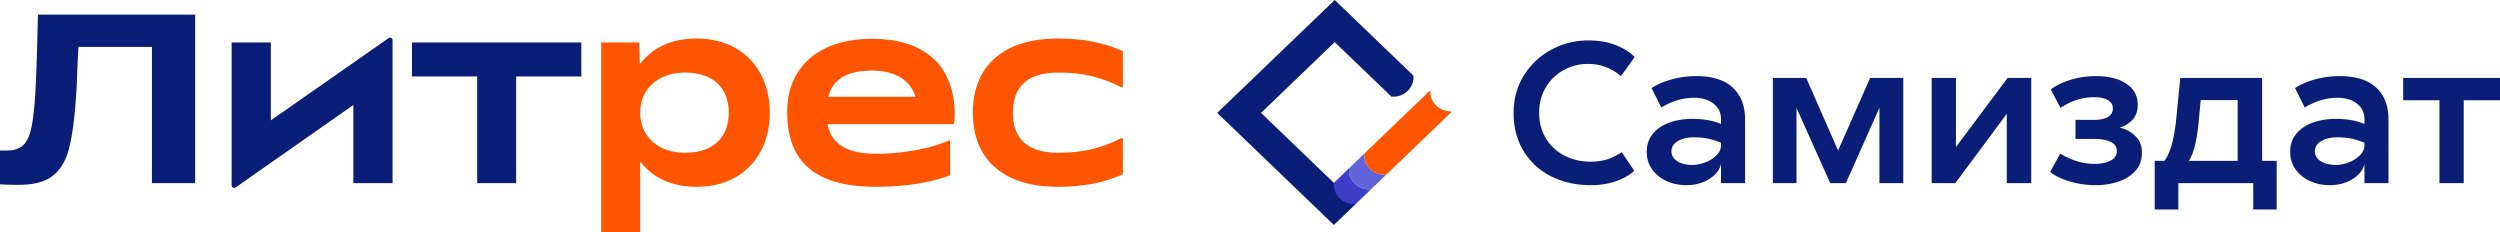 <svg xmlns="http://www.w3.org/2000/svg" fill="none" viewBox="0 0 237 22">
  <path fill="#F50" d="M100.29 17.71c2.39 0 4.298-.37 6.157-1.183v-3.358c0-.066-.073-.106-.134-.076-1.927.972-3.687 1.393-6.022 1.393-2.825 0-4.273-1.299-4.273-3.804s1.448-3.804 4.273-3.804c2.336 0 4.096.421 6.022 1.393.061.03.134-.01.134-.076V4.837c-1.859-.811-3.766-1.183-6.157-1.183-5.118 0-8.063 2.552-8.063 7.028 0 4.476 2.945 7.028 8.063 7.028Zm-9.782-6.796c0-5.033-3.21-7.237-7.821-7.237-5.022 0-8.064 2.645-8.064 6.958 0 5.312 3.429 7.075 8.402 7.075 3.017 0 5.407-.464 7.049-1.09V13.4c0-.066-.071-.107-.133-.077-1.189.568-3.895 1.255-6.869 1.255-2.614 0-4.258-.813-4.627-2.806h11.86c.074 0 .14-.052.15-.123.035-.243.052-.498.052-.736l.001.001Zm-7.821-4.221c2.34 0 3.63 1.008 4.106 2.481h-8.276c.406-1.593 1.669-2.481 4.17-2.481ZM66.049 17.71c4.273 0 6.928-2.946 6.928-7.028 0-4.082-2.656-7.028-6.928-7.028-2.522 0-4.242.946-5.313 2.35-.027.035-.083.018-.085-.025l-.06-1.954h-3.597V22h3.694v-6.575c0-.044.057-.063.085-.027 1.073 1.38 2.782 2.312 5.275 2.312m-1.111-3.224c-2.487 0-4.25-1.508-4.25-3.804s1.763-3.804 4.25-3.804c2.68 0 4.152 1.461 4.152 3.804s-1.473 3.804-4.152 3.804Z"/>
  <path fill="#0A1E78" d="M45.235 17.362h3.694V7.249h6.18V4.026H39.056v3.223h6.18v10.113Zm-19.56-5.947v-7.39h-3.718v13.55c0 .19.225.3.387.189l11.153-7.808v7.405h3.718V3.81c0-.191-.225-.301-.387-.19l-11.154 7.794.001.001ZM1.789 17.523C.756 17.523 0 17.477 0 17.477V14.27h.6c.699 0 1.223-.16 1.573-.48.349-.321.607-.843.774-1.569.167-.725.298-1.812.393-3.262.063-1.022.127-2.663.191-4.922.015-.701.04-1.587.071-2.655h14.9v15.979h-4.099V4.45H7.435c-.016.213-.056 1.061-.119 2.54-.032 1.039-.064 1.695-.095 1.97-.143 2.213-.366 3.906-.667 5.081-.302 1.176-.819 2.049-1.549 2.621-.73.573-1.803.859-3.216.859ZM148.21 6.658a4.66 4.66 0 0 1 2.32-.596c.627 0 1.197.1 1.71.298.513.199.99.484 1.431.855l1.299-1.806c-.454-.462-1.054-.839-1.8-1.134-.747-.294-1.613-.442-2.6-.442a7.246 7.246 0 0 0-3.51.884 6.864 6.864 0 0 0-2.6 2.44c-.647 1.039-.97 2.217-.97 3.537 0 1.397.32 2.613.961 3.65a6.32 6.32 0 0 0 2.62 2.384c1.107.55 2.354.826 3.741.826a7.38 7.38 0 0 0 2.33-.355c.712-.237 1.309-.574 1.79-1.009l-1.2-1.767c-.453.307-.91.535-1.37.682-.46.147-.984.221-1.57.221-.906 0-1.733-.192-2.48-.576a4.338 4.338 0 0 1-1.761-1.634c-.426-.704-.639-1.511-.639-2.421 0-.91.206-1.695.62-2.393a4.45 4.45 0 0 1 1.68-1.643h-.002Zm12.582.558c-.787 0-1.557.103-2.31.308-.753.204-1.39.48-1.91.826l.92 1.844a6.48 6.48 0 0 1 1.46-.672 5.401 5.401 0 0 1 1.66-.25c.466 0 .891.078 1.27.23.38.154.687.385.92.692.234.308.35.672.35 1.096v.464c-.26-.11-.531-.2-.81-.272-.553-.14-1.203-.212-1.95-.212-.747 0-1.488.12-2.14.355-.654.237-1.174.59-1.561 1.058-.387.467-.58 1.035-.58 1.7s.177 1.22.53 1.701c.354.48.814.846 1.38 1.095.567.25 1.183.375 1.85.375.613 0 1.17-.11 1.67-.327.5-.217.894-.496 1.18-.836.238-.282.381-.575.43-.879v1.85h2.281V11.29c0-1.256-.387-2.249-1.161-2.98-.773-.73-1.933-1.095-3.48-1.095l.001.001Zm1.96 7.475a2.91 2.91 0 0 1-1.039.682c-.428.173-.854.26-1.281.26-.373 0-.709-.051-1.01-.155a1.64 1.64 0 0 1-.709-.442 1.02 1.02 0 0 1-.26-.71c0-.398.203-.715.61-.952.406-.237.903-.355 1.49-.355.653 0 1.244.074 1.77.222.277.078.554.178.83.3v.209c0 .345-.133.66-.4.941h-.001Zm11.498-.423-3.021-6.88h-3.161v9.974h2.241v-7.129l3.2 7.129h1.481l3.18-7.148v7.148h2.26V7.389h-3.141l-3.039 6.879Zm11.173-.326V7.389h-2.3v9.973h2.24l4.88-6.572v6.572h2.32V7.389h-2.239l-4.901 6.553Zm15.514-1.846a2.58 2.58 0 0 0 1.23-.749c.327-.359.491-.826.491-1.402 0-.859-.361-1.528-1.081-2.009-.72-.48-1.673-.72-2.86-.72-.88 0-1.703.121-2.47.364-.767.244-1.377.544-1.831.903l.92 1.75a5.681 5.681 0 0 1 1.46-.731 5.214 5.214 0 0 1 1.701-.289c.574 0 1.016.093 1.33.279.313.186.47.446.47.778a.892.892 0 0 1-.47.817c-.314.186-.764.279-1.35.279h-1.72v1.806h1.779c.653 0 1.173.093 1.561.28.387.186.58.476.58.873s-.2.699-.6.904c-.4.204-.901.307-1.501.307a5.64 5.64 0 0 1-1.76-.28 6.103 6.103 0 0 1-1.5-.7l-.961 1.729c.387.346.983.644 1.79.893.808.25 1.65.375 2.531.375a6.61 6.61 0 0 0 2.179-.346c.667-.23 1.201-.574 1.601-1.028.4-.455.6-1.022.6-1.7 0-.641-.208-1.166-.621-1.576a2.99 2.99 0 0 0-1.5-.807h.002Zm13.512-4.707h-7.761l-.36 3.689c-.107 1.076-.257 1.957-.45 2.643-.19.672-.423 1.182-.696 1.527h-.914v4.612h2.239v-2.498h7.1v2.498h2.221v-4.612h-1.38v-7.86h.001Zm-6.4 6.524c.16-.609.286-1.368.379-2.277l.198-2.152h3.502v5.765h-4.623c.211-.317.391-.762.543-1.335l.001-.001Zm13.741-6.697c-.787 0-1.557.103-2.31.308-.753.204-1.39.48-1.91.826l.92 1.844a6.48 6.48 0 0 1 1.46-.672 5.401 5.401 0 0 1 1.66-.25c.466 0 .891.078 1.27.23.38.154.687.385.92.692.234.308.35.672.35 1.096v.464c-.26-.11-.531-.2-.81-.272-.553-.14-1.203-.212-1.95-.212-.747 0-1.488.12-2.14.355-.654.237-1.174.59-1.561 1.058-.387.467-.58 1.035-.58 1.7s.177 1.22.53 1.701c.354.48.814.846 1.38 1.095.567.25 1.183.375 1.85.375.613 0 1.17-.11 1.67-.327.5-.217.894-.496 1.18-.836.238-.282.381-.575.43-.879v1.85h2.281V11.29c0-1.256-.387-2.249-1.161-2.98-.773-.73-1.933-1.095-3.48-1.095l.001.001Zm1.96 7.475a2.91 2.91 0 0 1-1.039.682c-.428.173-.854.26-1.281.26-.373 0-.709-.051-1.01-.155a1.64 1.64 0 0 1-.709-.442 1.02 1.02 0 0 1-.26-.71c0-.398.203-.715.61-.952.406-.237.903-.355 1.49-.355.653 0 1.244.074 1.77.222.277.078.554.178.83.3v.209c0 .345-.133.66-.4.941h-.001Zm13.251-7.302h-9.181v2.114h3.44v7.859h2.301v-7.86h3.44V7.39Zm-110.546 9.943-.002.002-6.904-6.633 6.983-6.709 4.806 4.617.574.551a1.956 1.956 0 0 0 1.525-.53c.418-.402.601-.943.552-1.465l-.574-.552L126.531 0l-11.138 10.701 11.059 10.626 2.08-1.998-2.078-1.995.001-.002Z"/>
  <path fill="#F50" d="M135.474 8.667c.063-.06.12-.04.12.044 0 .47.186.94.56 1.299.373.358.86.536 1.348.538.094 0 .116.051.028.136l-6.118 5.878a1.958 1.958 0 0 1-1.525-.532 1.794 1.794 0 0 1-.553-1.465l6.14-5.9v.002Z"/>
  <path fill="#3D3DC7" d="M126.455 17.332c.219-.211.763-.735 1.44-1.384a1.79 1.79 0 0 0 .553 1.466 1.96 1.96 0 0 0 1.525.531l-1.44 1.383a1.96 1.96 0 0 1-1.526-.53 1.794 1.794 0 0 1-.552-1.466Z"/>
  <path fill="#6262D9" d="m127.894 15.948 1.44-1.383a1.79 1.79 0 0 0 .553 1.465c.42.402.981.578 1.525.532l-1.439 1.383a1.959 1.959 0 0 1-1.526-.53 1.795 1.795 0 0 1-.553-1.467Z"/>
</svg>